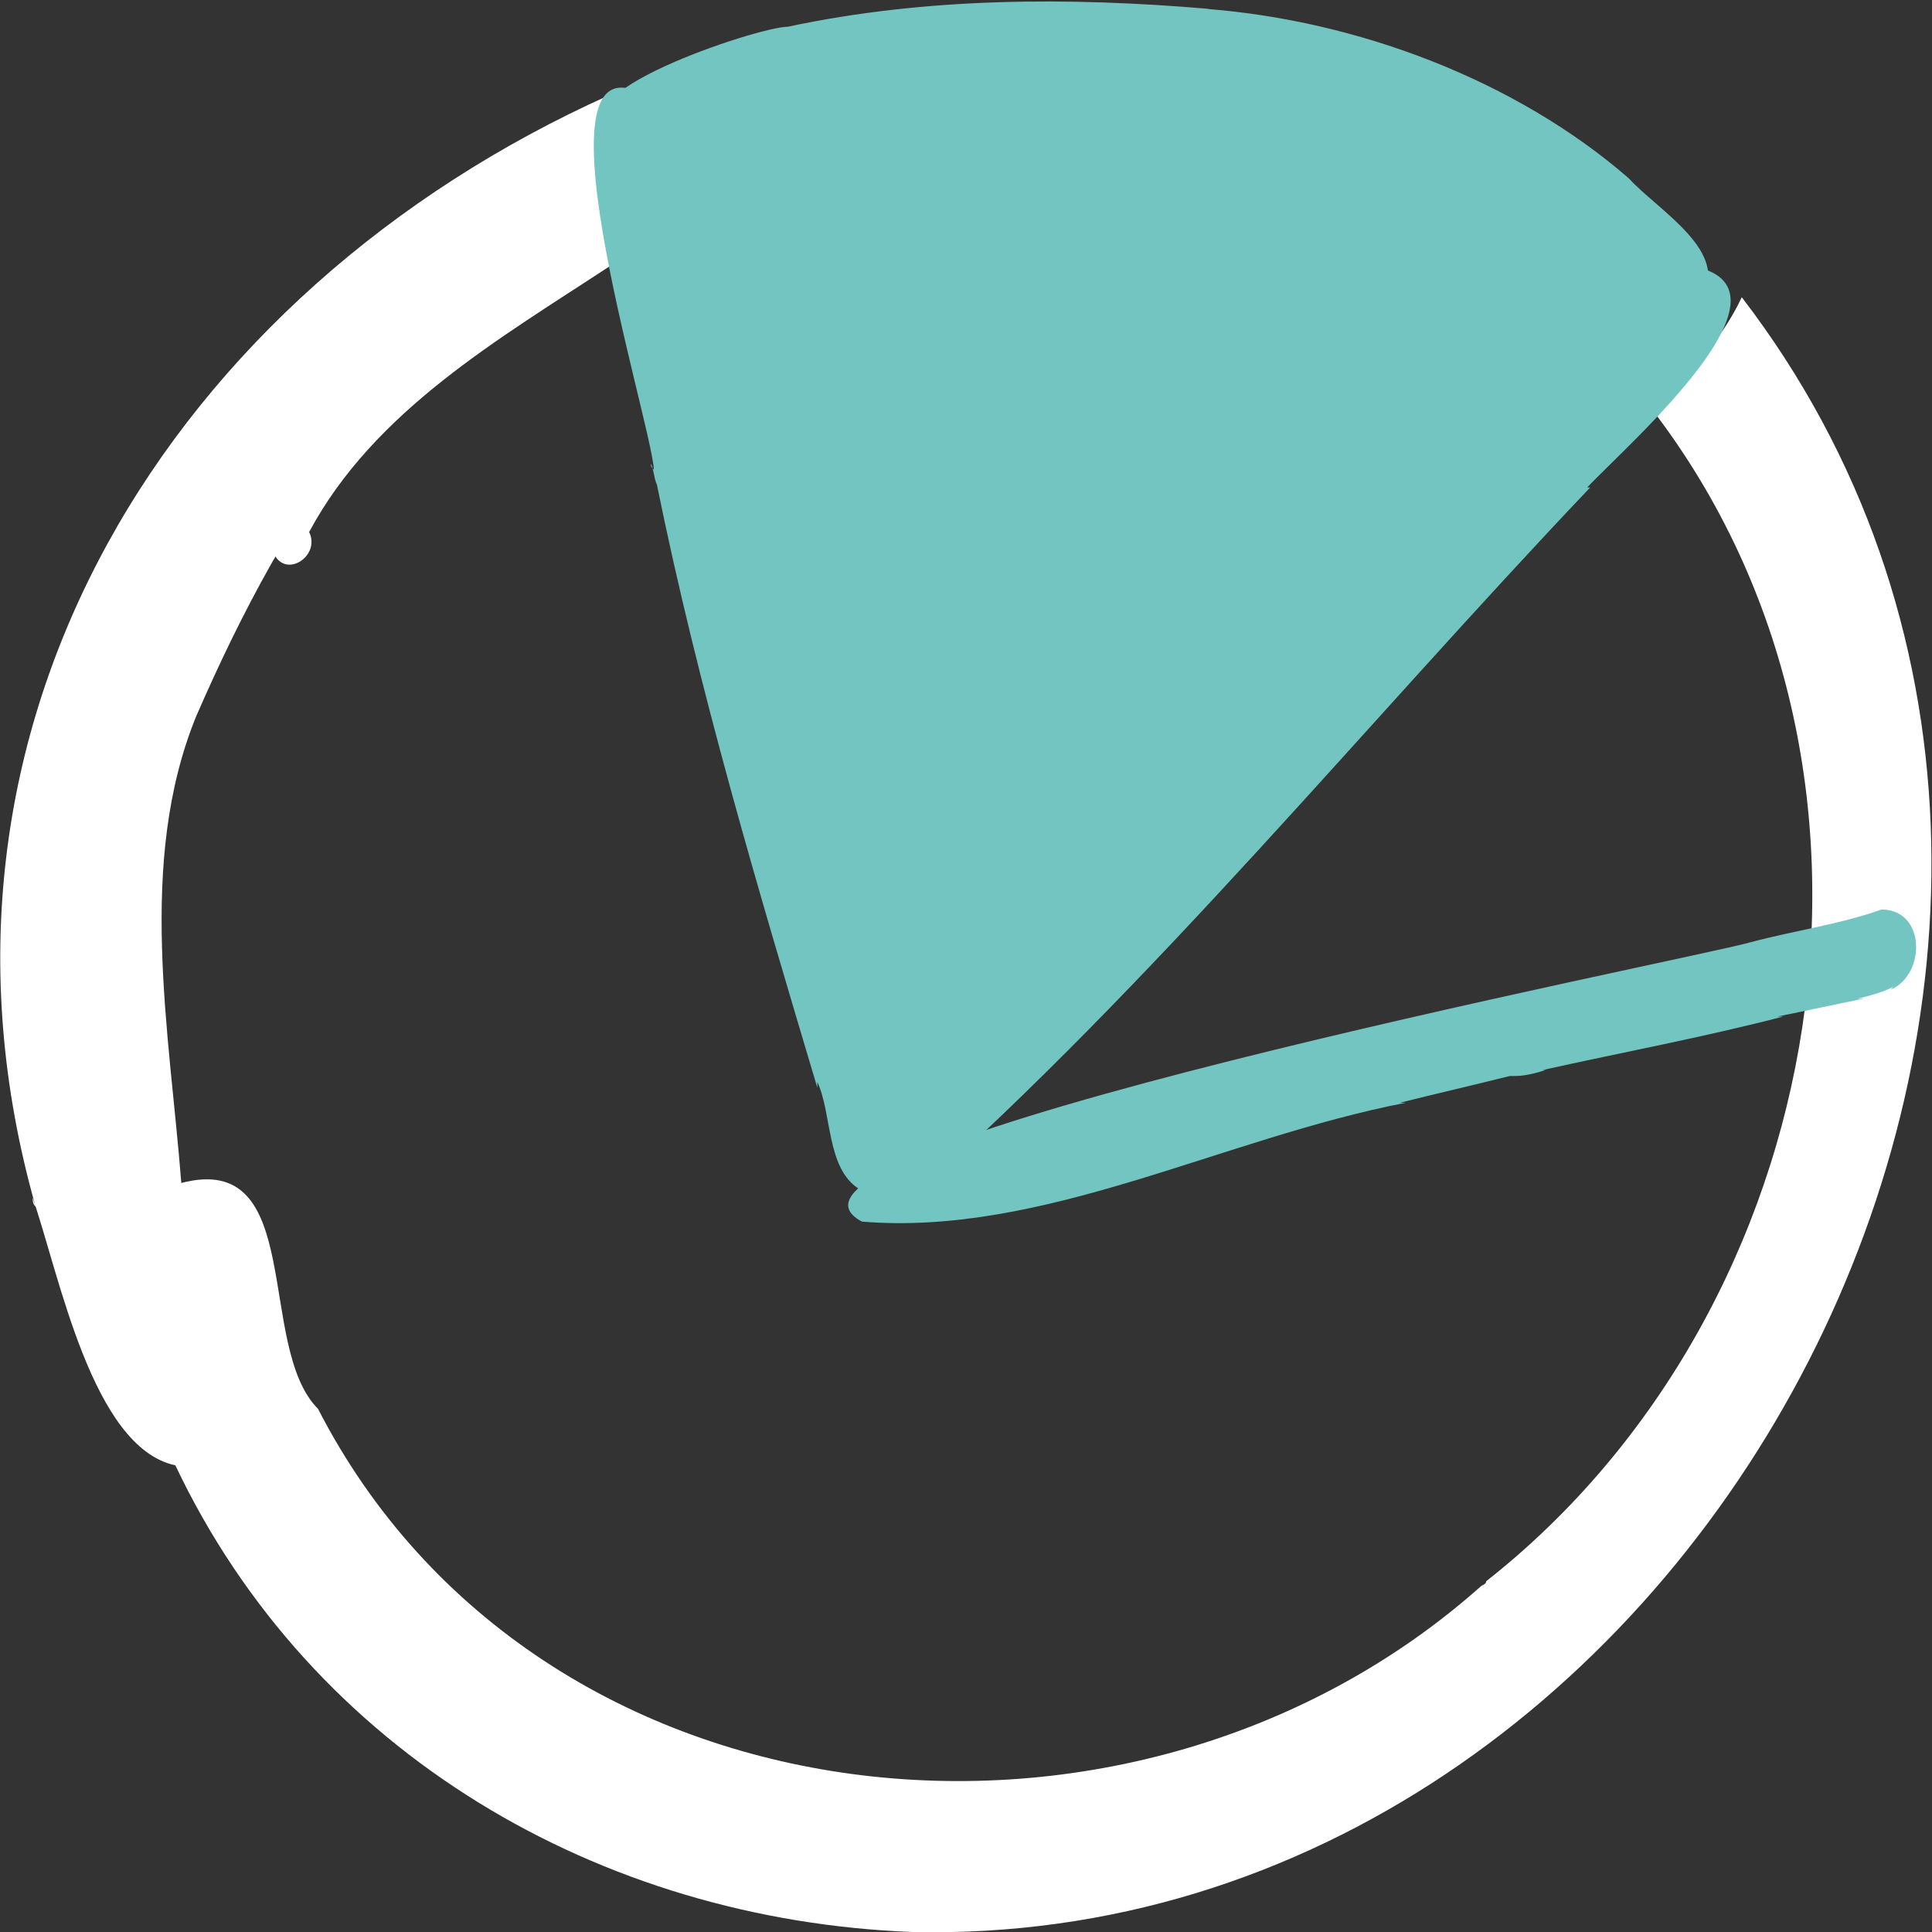 <?xml version="1.0" encoding="utf-8"?>
<!-- Generator: Adobe Illustrator 26.0.0, SVG Export Plug-In . SVG Version: 6.00 Build 0)  -->
<svg version="1.1" id="Layer_1" xmlns="http://www.w3.org/2000/svg" xmlns:xlink="http://www.w3.org/1999/xlink" x="0px" y="0px"
	 viewBox="0 0 65 65" style="enable-background:new 0 0 65 65;" xml:space="preserve">
<rect x="0" y="0" width="65" height="65" fill="#333333" stroke="none"/>
<style type="text/css">
	.st0{fill:#FFFFFF;}
	.st1{fill:#73C5C2;}
</style>
<g>
	<path class="st0" d="M9.2,18.6c0.8-5.6,6.9-8.9,10.9-12.3c0.1,0.9,0.3,1.7,0.5,2.6c-3.8,2.5-8,4.9-10.2,9
		C10.8,18.7,9.6,19.5,9.2,18.6"/>
	<path class="st0" d="M30.7,65c-10.5-0.4-20.2-6-24.8-15.7c-2.8-0.6-3.9-6.4-4.8-9c0,0.1,0,0.2,0.1,0.3C-3.4,24.4,5.8,9.8,20.5,3.2
		c-0.1,1.5,0.3,3.1,0.6,4.6c-7.3,2.6-11.5,9.4-14.5,16.3c-2,4.9-0.9,10.6-0.5,15.7c4.2-1.1,2.5,5.5,4.6,7.6
		c7.4,14.4,27.5,16.4,39.2,5.9c0,0-0.1,0.1-0.1,0.1c0.1-0.1,0.2-0.1,0.2-0.2l0,0c11.7-9.2,14.8-27.4,5.6-39.4c1.1-1.1,2.3-2.3,3-3.8
		C75.1,31.5,57.4,65.6,30.7,65"/>
	<path class="st1" d="M29.9,40.9c-0.4-0.1-1-0.4-1-0.9c-1.1-0.7-0.9-2.5-1.4-3.6c0,0.1,0,0.1,0,0.2c-2-6.7-4-13.4-5.4-20.3
		c0,0,0,0,0,0c-0.1-0.2-0.1-0.5-0.2-0.7c0,0.1,0,0.1,0.1,0.2c-0.1-1.7-4.5-15.5,0-12.4c1.9-0.7,3.6-1.4,5.6-1.2l0,0
		c10-3,21.6-1,29,6.7c0,0-0.1,0-0.1,0c4.8,0.4-1.8,6.1-3.1,7.5c0,0,0,0,0.1,0C45.9,24.4,38.9,33,30.7,40.3
		C30.6,40.7,30.3,41,29.9,40.9"/>
	<path class="st1" d="M56,10.2c-1.5-1.7-3.2-3.4-5.3-4.5c0,0,0.1,0,0.1,0c-9.1-4.9-19.7-3.8-29.4-1.6c-0.1,0.2-0.3,0.3-0.5,0.3
		c0,0,0,0,0,0c-2.6-1.1,4.6-3.5,5.6-3.5c0,0,0,0-0.1,0c0,0,0.1,0,0.1,0c0,0,0,0,0,0c4.7-1,9.5-1,14.2-0.6c0,0-0.1,0-0.1,0
		C45.7,0.7,51,2.7,54.8,6c1,1.1,3.5,2.5,2.4,4.1C57,10.5,56.3,10.6,56,10.2"/>
	<path class="st1" d="M29,41.1c-4.7-2.5,27.8-8.8,29.9-9.4c1.5-0.4,3-0.6,4.4-1.1c1.5,0,1.5,2.2,0.3,2.7l0.1-0.1
		c-0.4,0.2-0.8,0.3-1.2,0.4c0.1,0,0.1,0,0.2,0c-1,0.2-1.9,0.4-2.9,0.6c0.1,0,0.1,0,0.2,0c-2.7,0.7-5.4,1.2-8.1,1.8c0,0,0,0,0.1,0
		c-0.3,0.1-0.7,0.2-1,0.2c0,0,0,0,0,0c-0.1,0-0.1,0-0.2,0c0,0,0,0,0,0c-1.2,0.3-2.5,0.6-3.7,0.9c0.1,0,0.1,0,0.2,0
		C41.1,38.3,35.1,41.6,29,41.1"/>
</g>
</svg>
